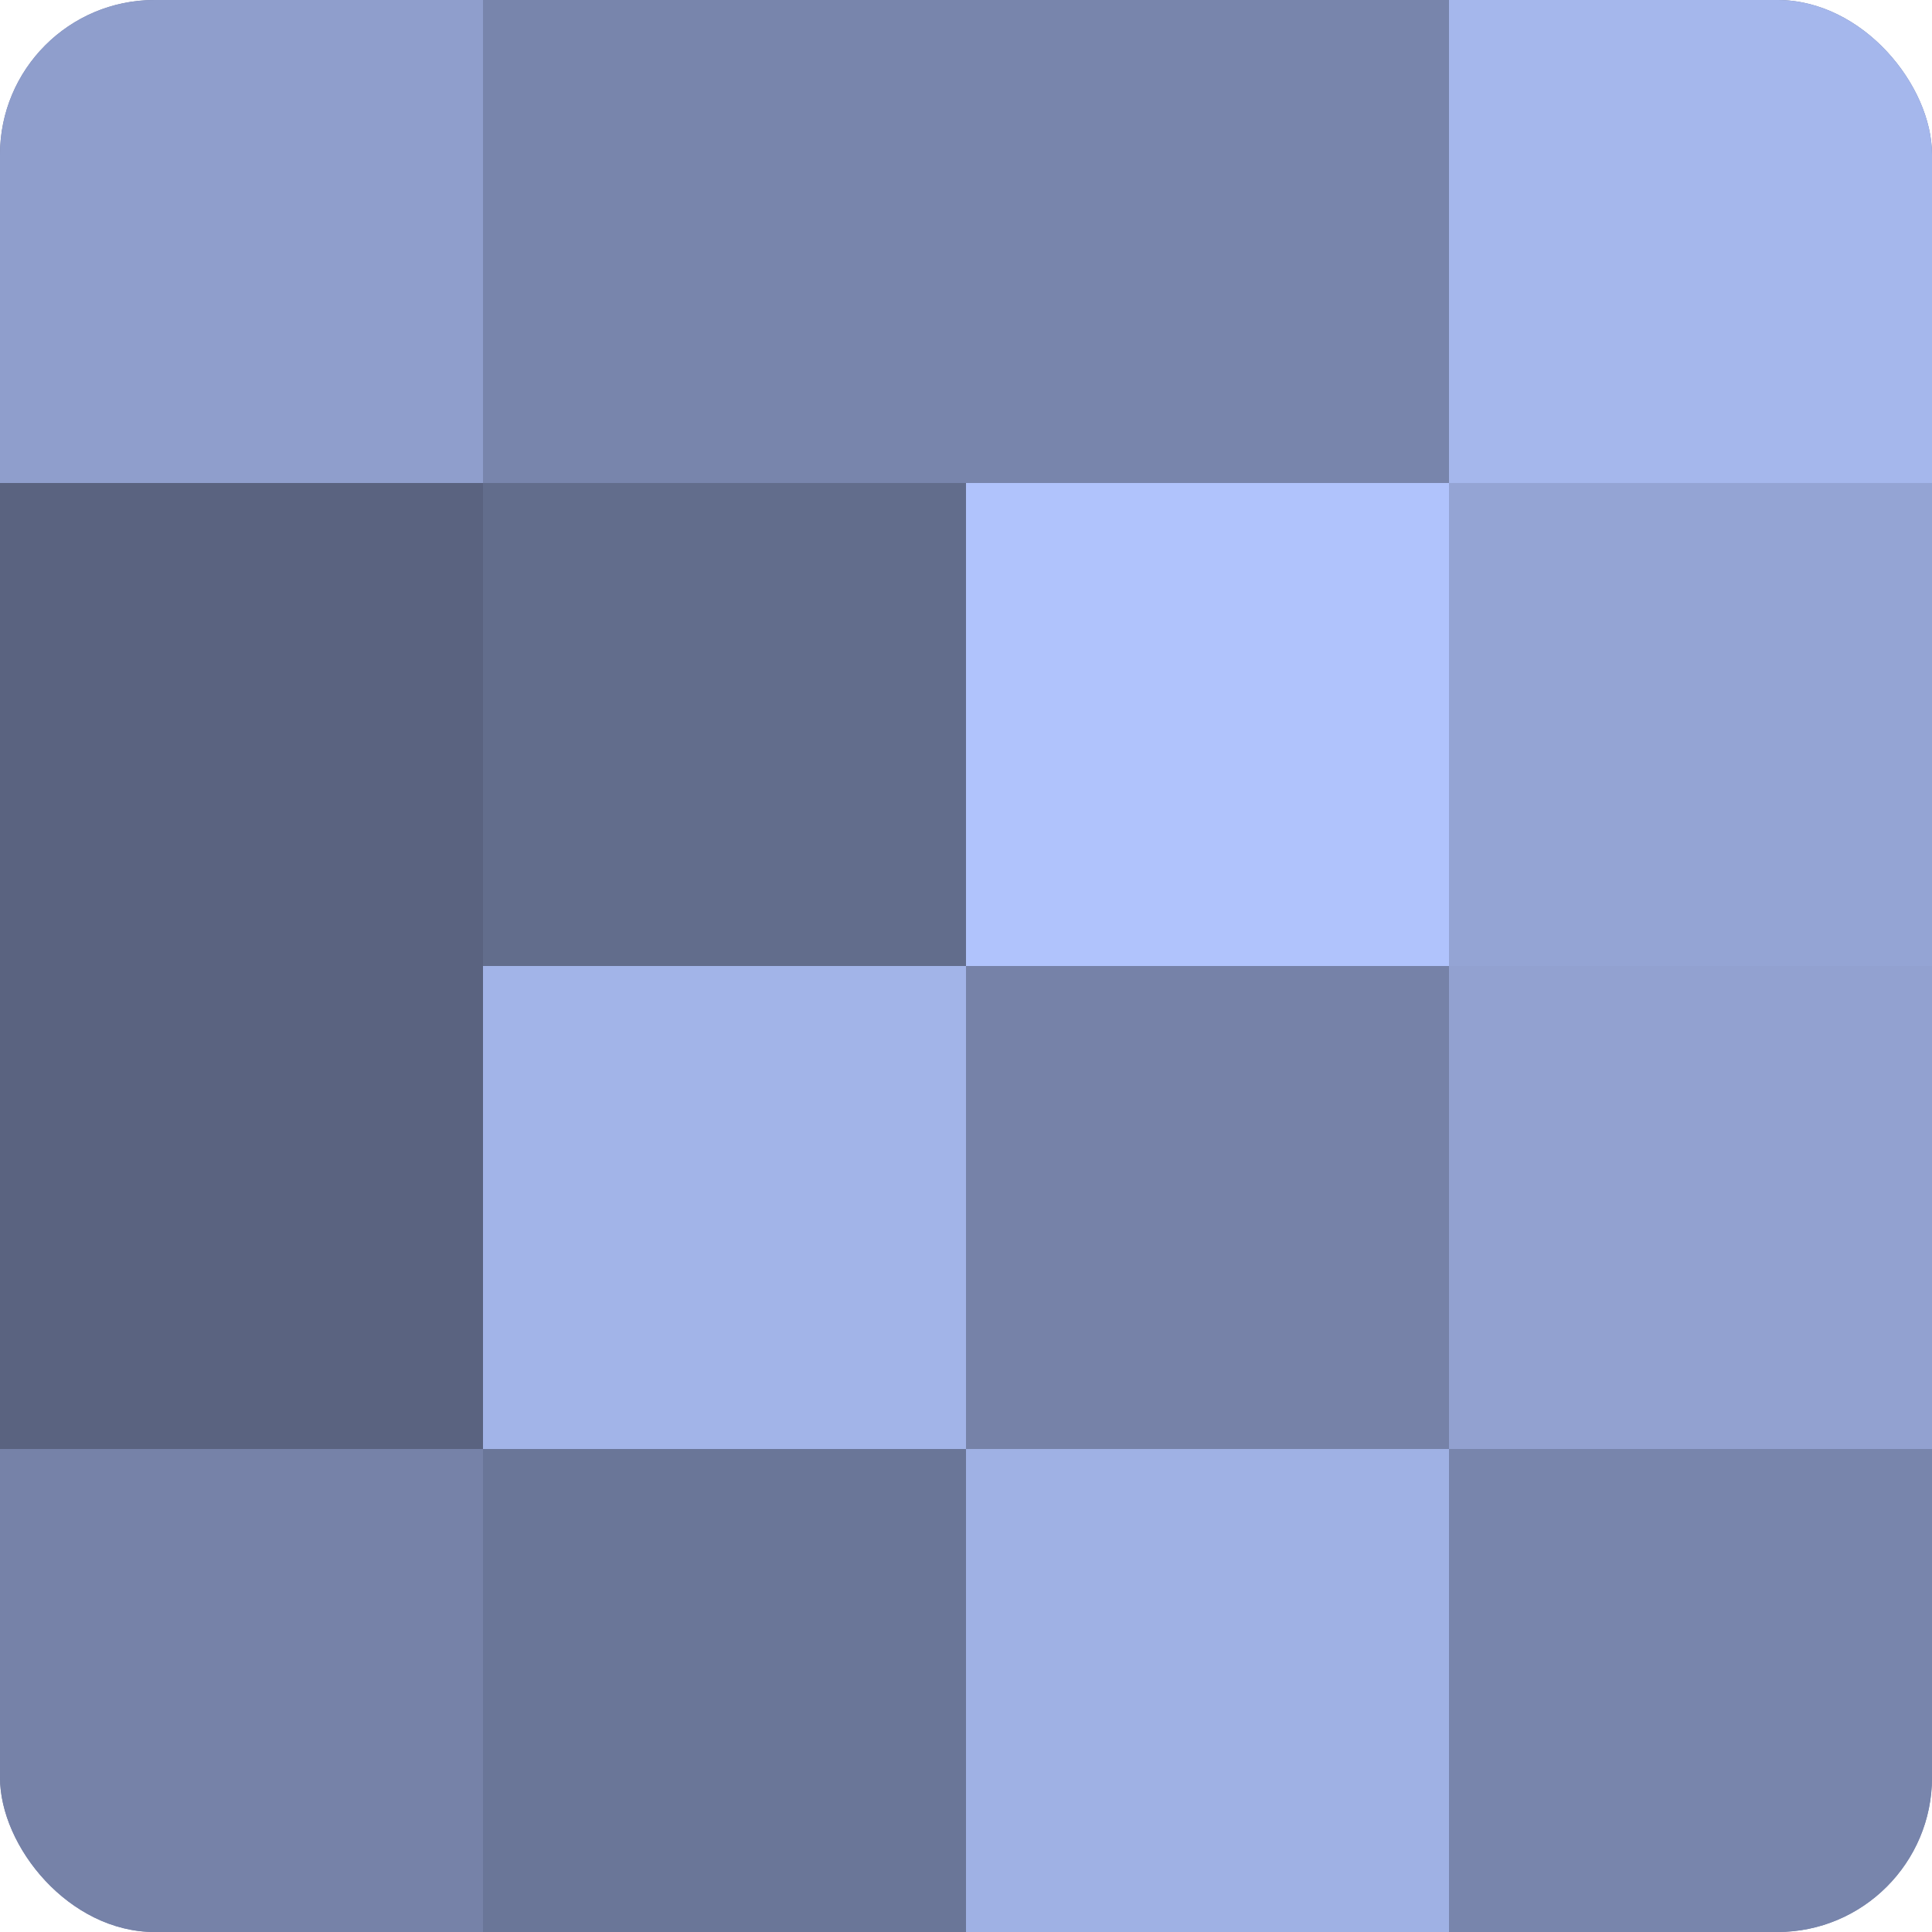 <?xml version="1.0" encoding="UTF-8"?>
<svg xmlns="http://www.w3.org/2000/svg" width="60" height="60" viewBox="0 0 100 100" preserveAspectRatio="xMidYMid meet"><defs><clipPath id="c" width="100" height="100"><rect width="100" height="100" rx="8" ry="8"/></clipPath></defs><g clip-path="url(#c)"><rect width="100" height="100" fill="#707ca0"/><rect width="25" height="25" fill="#8f9ecc"/><rect y="25" width="25" height="25" fill="#5a6380"/><rect y="50" width="25" height="25" fill="#5a6380"/><rect y="75" width="25" height="25" fill="#7682a8"/><rect x="25" width="25" height="25" fill="#7885ac"/><rect x="25" y="25" width="25" height="25" fill="#626d8c"/><rect x="25" y="50" width="25" height="25" fill="#a2b4e8"/><rect x="25" y="75" width="25" height="25" fill="#6a7698"/><rect x="50" width="25" height="25" fill="#7885ac"/><rect x="50" y="25" width="25" height="25" fill="#b0c3fc"/><rect x="50" y="50" width="25" height="25" fill="#7682a8"/><rect x="50" y="75" width="25" height="25" fill="#9fb1e4"/><rect x="75" width="25" height="25" fill="#a5b7ec"/><rect x="75" y="25" width="25" height="25" fill="#94a4d4"/><rect x="75" y="50" width="25" height="25" fill="#92a1d0"/><rect x="75" y="75" width="25" height="25" fill="#7885ac"/></g></svg>
